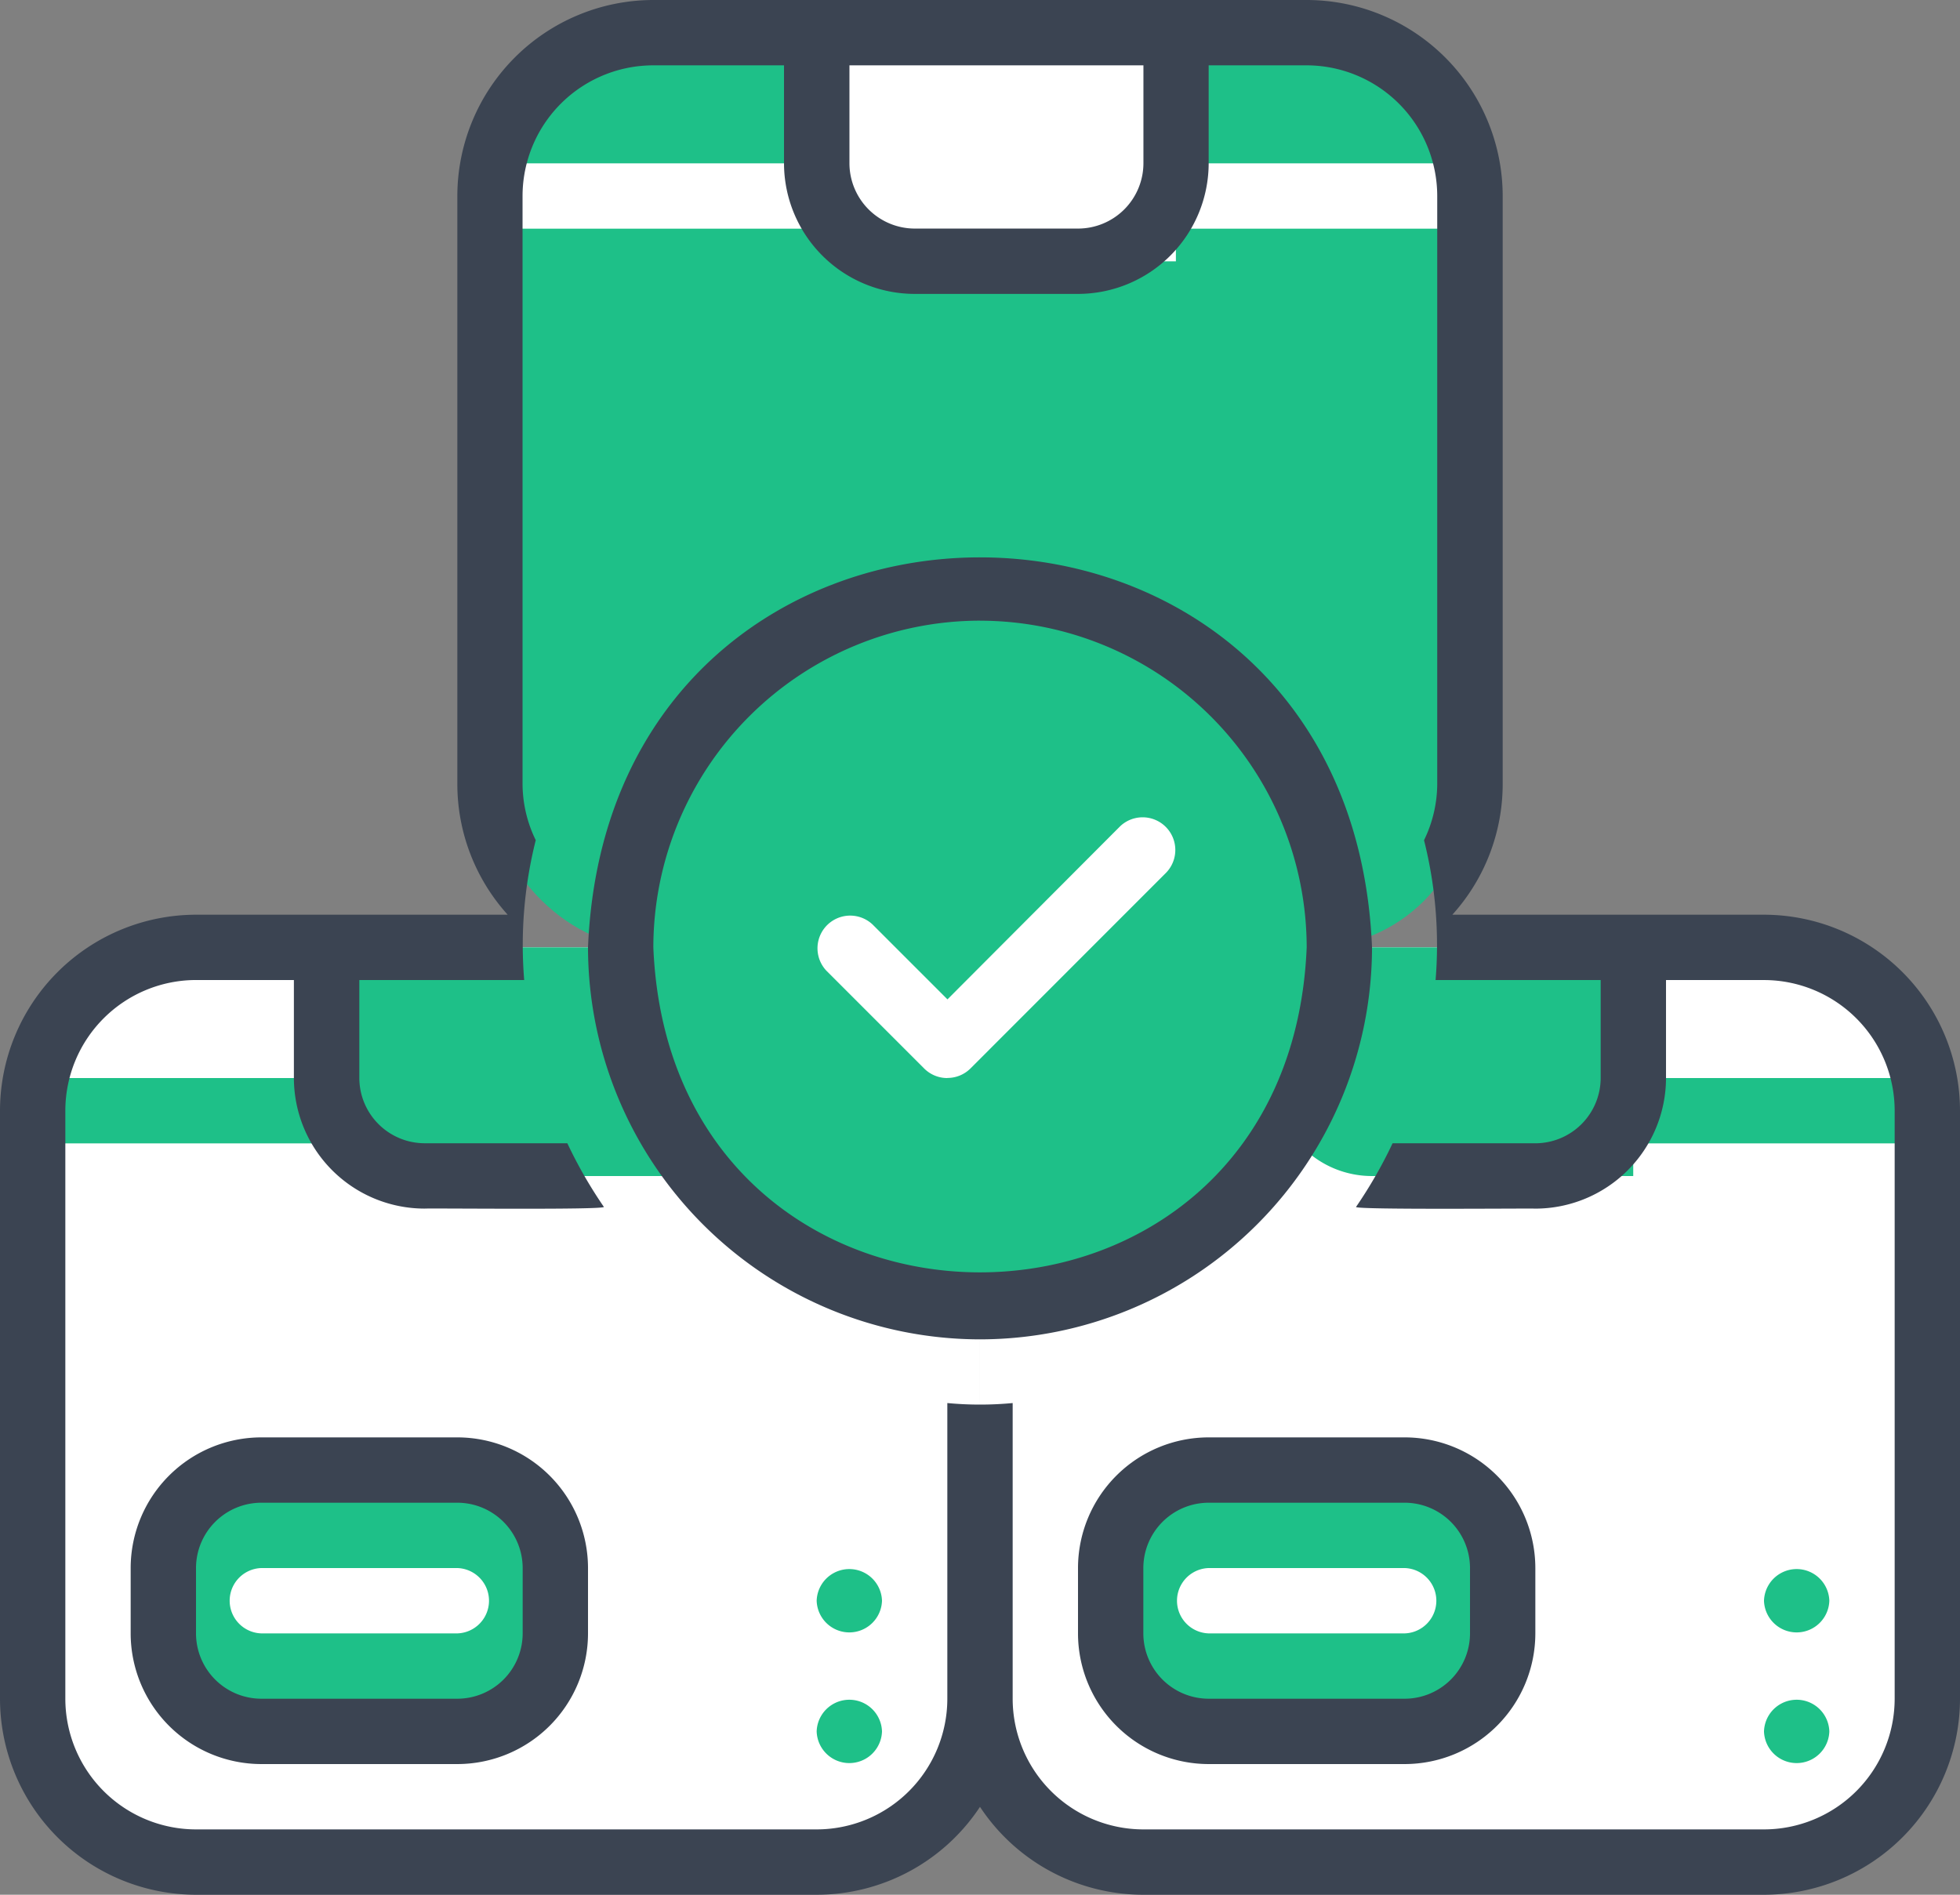 <svg xmlns="http://www.w3.org/2000/svg" width="62.069" height="60" viewBox="0 0 62.069 60">
  <rect x="0" y="0" width="62.069" height="60" fill="#808080" stroke="none"/>
  <g id="package" transform="translate(-2 -3)">
    <rect id="Rectangle_58774" data-name="Rectangle 58774" width="31.034" height="28.965" rx="5" transform="translate(17.517 4.034)" fill="#1ec088"/>
    <path id="Path_12629" data-name="Path 12629" d="M27.344,10.069h-9.31a1.035,1.035,0,0,1,0-2.069h9.31A1.035,1.035,0,0,1,27.344,10.069Z" transform="translate(0.518 0.172)" fill="#fff"/>
    <path id="Path_12630" data-name="Path 12630" d="M47.344,10.069h-9.31a1.035,1.035,0,0,1,0-2.069h9.31A1.035,1.035,0,0,1,47.344,10.069Z" transform="translate(1.207 0.172)" fill="#fff"/>
    <path id="Path_12631" data-name="Path 12631" d="M3,55.793V37.172A5.172,5.172,0,0,1,8.172,32H27.828A5.172,5.172,0,0,1,33,37.172V55.793a5.172,5.172,0,0,1-5.172,5.172H8.172A5.172,5.172,0,0,1,3,55.793Z" transform="translate(0.034 1)" fill="#fff"/>
    <path id="Path_12632" data-name="Path 12632" d="M15.1,32h8.276v7.241H15.1a3.1,3.1,0,0,1-3.1-3.1V35.1A3.1,3.1,0,0,1,15.1,32Z" transform="translate(0.345 1)" fill="#1ec088"/>
    <path id="Path_12633" data-name="Path 12633" d="M12.344,38.069H3.034a1.035,1.035,0,0,1,0-2.069h9.31A1.035,1.035,0,0,1,12.344,38.069Z" transform="translate(0 1.138)" fill="#1ec088"/>
    <path id="Path_12634" data-name="Path 12634" d="M32.344,38.069h-9.31a1.035,1.035,0,0,1,0-2.069h9.31A1.035,1.035,0,0,1,32.344,38.069Z" transform="translate(0.69 1.138)" fill="#21257c"/>
    <rect id="Rectangle_58775" data-name="Rectangle 58775" width="12.414" height="8.276" rx="3" transform="translate(7.172 49.552)" fill="#1ec088"/>
    <path id="Path_12635" data-name="Path 12635" d="M16.345,57.345H10.138A4.142,4.142,0,0,1,6,53.207V51.138A4.142,4.142,0,0,1,10.138,47h6.207a4.142,4.142,0,0,1,4.138,4.138v2.069A4.142,4.142,0,0,1,16.345,57.345Zm-6.207-8.276a2.072,2.072,0,0,0-2.069,2.069v2.069a2.072,2.072,0,0,0,2.069,2.069h6.207a2.072,2.072,0,0,0,2.069-2.069V51.138a2.072,2.072,0,0,0-2.069-2.069Z" transform="translate(0.138 1.517)" fill="#3b4452"/>
    <path id="Path_12636" data-name="Path 12636" d="M16.241,53.069H10.034a1.035,1.035,0,0,1,0-2.069h6.207A1.035,1.035,0,0,1,16.241,53.069Z" transform="translate(0.242 1.655)" fill="#fff"/>
    <path id="Path_12637" data-name="Path 12637" d="M30.1,4h8.276v7.241H30.1a3.1,3.1,0,0,1-3.1-3.1V7.1A3.1,3.1,0,0,1,30.1,4Z" transform="translate(0.862 0.034)" fill="#fff"/>
    <path id="Path_12638" data-name="Path 12638" d="M32,55.793V37.172A5.172,5.172,0,0,1,37.172,32H56.828A5.172,5.172,0,0,1,62,37.172V55.793a5.172,5.172,0,0,1-5.172,5.172H37.172A5.172,5.172,0,0,1,32,55.793Z" transform="translate(1.034 1)" fill="#fff"/>
    <path id="Path_12639" data-name="Path 12639" d="M44.1,32h8.276v7.241H44.1a3.1,3.1,0,0,1-3.1-3.1V35.1A3.1,3.1,0,0,1,44.1,32Z" transform="translate(1.345 1)" fill="#1ec088"/>
    <path id="Path_12640" data-name="Path 12640" d="M41.344,38.069h-9.31a1.035,1.035,0,0,1,0-2.069h9.31A1.035,1.035,0,0,1,41.344,38.069Z" transform="translate(1 1.138)" fill="#21257c"/>
    <path id="Path_12641" data-name="Path 12641" d="M61.344,38.069h-9.31a1.035,1.035,0,0,1,0-2.069h9.31A1.035,1.035,0,0,1,61.344,38.069Z" transform="translate(1.69 1.138)" fill="#1ec088"/>
    <rect id="Rectangle_58776" data-name="Rectangle 58776" width="12.414" height="8.276" rx="3" transform="translate(37.172 49.552)" fill="#1ec088"/>
    <path id="Path_12642" data-name="Path 12642" d="M45.345,57.345H39.138A4.142,4.142,0,0,1,35,53.207V51.138A4.142,4.142,0,0,1,39.138,47h6.207a4.142,4.142,0,0,1,4.138,4.138v2.069A4.142,4.142,0,0,1,45.345,57.345Zm-6.207-8.276a2.072,2.072,0,0,0-2.069,2.069v2.069a2.072,2.072,0,0,0,2.069,2.069h6.207a2.072,2.072,0,0,0,2.069-2.069V51.138a2.072,2.072,0,0,0-2.069-2.069Z" transform="translate(1.138 1.517)" fill="#3b4452"/>
    <path id="Path_12643" data-name="Path 12643" d="M45.241,53.069H39.034a1.035,1.035,0,0,1,0-2.069h6.207A1.035,1.035,0,0,1,45.241,53.069Z" transform="translate(1.242 1.655)" fill="#fff"/>
    <g id="Group_83153" data-name="Group 83153" transform="translate(21.655 21.621)">
      <path id="Path_12644" data-name="Path 12644" d="M27,56.172a1.035,1.035,0,0,1,2.069,0A1.035,1.035,0,0,1,27,56.172Zm0-4.138a1.035,1.035,0,0,1,2.069,0A1.035,1.035,0,0,1,27,52.034Z" transform="translate(-20.793 -19.965)" fill="#1ec088"/>
      <path id="Path_12645" data-name="Path 12645" d="M42,28.172a1.035,1.035,0,0,1,2.069,0A1.035,1.035,0,0,1,42,28.172Zm0-4.138a1.035,1.035,0,0,1,2.069,0A1.035,1.035,0,0,1,42,24.034Z" transform="translate(-20.276 -20.931)" fill="#1ec088"/>
      <path id="Path_12646" data-name="Path 12646" d="M56,56.172a1.035,1.035,0,0,1,2.069,0A1.035,1.035,0,0,1,56,56.172Zm0-4.138a1.035,1.035,0,0,1,2.069,0A1.035,1.035,0,0,1,56,52.034Z" transform="translate(-19.793 -19.965)" fill="#1ec088"/>
      <path id="Path_12647" data-name="Path 12647" d="M21,32.379A11.379,11.379,0,0,1,32.379,21c15.094.6,15.09,22.162,0,22.759A11.379,11.379,0,0,1,21,32.379Z" transform="translate(-21 -21)" fill="#1ec088"/>
    </g>
    <path id="Path_12648" data-name="Path 12648" d="M57.862,31.966H47.993a6.175,6.175,0,0,0,1.594-4.138V9.207A6.214,6.214,0,0,0,43.379,3H22.69a6.214,6.214,0,0,0-6.207,6.207V27.828a6.175,6.175,0,0,0,1.594,4.138H8.207A6.214,6.214,0,0,0,2,38.172V56.793A6.214,6.214,0,0,0,8.207,63H27.862a6.2,6.2,0,0,0,5.172-2.783A6.2,6.2,0,0,0,38.207,63H57.862a6.214,6.214,0,0,0,6.207-6.207V38.172A6.214,6.214,0,0,0,57.862,31.966ZM28.9,5.069h9.31v3.1a2.072,2.072,0,0,1-2.069,2.069H30.965A2.072,2.072,0,0,1,28.9,8.172ZM62,56.793a4.142,4.142,0,0,1-4.138,4.138H38.207a4.142,4.142,0,0,1-4.138-4.138V47.43a11.006,11.006,0,0,1-2.069,0v9.363a4.142,4.142,0,0,1-4.138,4.138H8.207a4.142,4.142,0,0,1-4.138-4.138V38.172a4.142,4.142,0,0,1,4.138-4.138h3.1v3.1a4.142,4.142,0,0,0,4.138,4.138c.25-.015,5.593.044,5.68-.051a14.482,14.482,0,0,1-1.159-2.018H15.448a2.072,2.072,0,0,1-2.069-2.069v-3.1H18.6a13.6,13.6,0,0,1,.366-4.428,4.091,4.091,0,0,1-.418-1.779V9.207A4.142,4.142,0,0,1,22.69,5.069h4.138v3.1a4.142,4.142,0,0,0,4.138,4.138h5.172a4.142,4.142,0,0,0,4.138-4.138v-3.1h3.1a4.142,4.142,0,0,1,4.138,4.138V27.828a4.091,4.091,0,0,1-.418,1.779,13.6,13.6,0,0,1,.366,4.428H52.69v3.1a2.072,2.072,0,0,1-2.069,2.069H46.1a14.482,14.482,0,0,1-1.159,2.018c.076.091,5.437.04,5.68.051a4.142,4.142,0,0,0,4.138-4.138v-3.1h3.1A4.142,4.142,0,0,1,62,38.172V56.793Z" fill="#3b4452"/>
    <path id="Path_12649" data-name="Path 12649" d="M32.414,44.825A12.427,12.427,0,0,1,20,32.412c.681-16.469,24.149-16.464,24.828,0A12.427,12.427,0,0,1,32.414,44.825Zm0-22.759A10.357,10.357,0,0,0,22.069,32.412c.569,13.724,20.123,13.72,20.69,0A10.357,10.357,0,0,0,32.414,22.067Z" transform="translate(0.621 0.588)" fill="#3b4452"/>
    <path id="Path_12650" data-name="Path 12650" d="M31.138,36.276a1.031,1.031,0,0,1-.731-.3l-3.1-3.1a1.035,1.035,0,0,1,1.463-1.463l2.372,2.372L36.614,28.3a1.035,1.035,0,0,1,1.463,1.463L31.87,35.973a1.031,1.031,0,0,1-.731.3Z" transform="translate(0.862 0.862)" fill="#fff"/>
  </g>
</svg>
